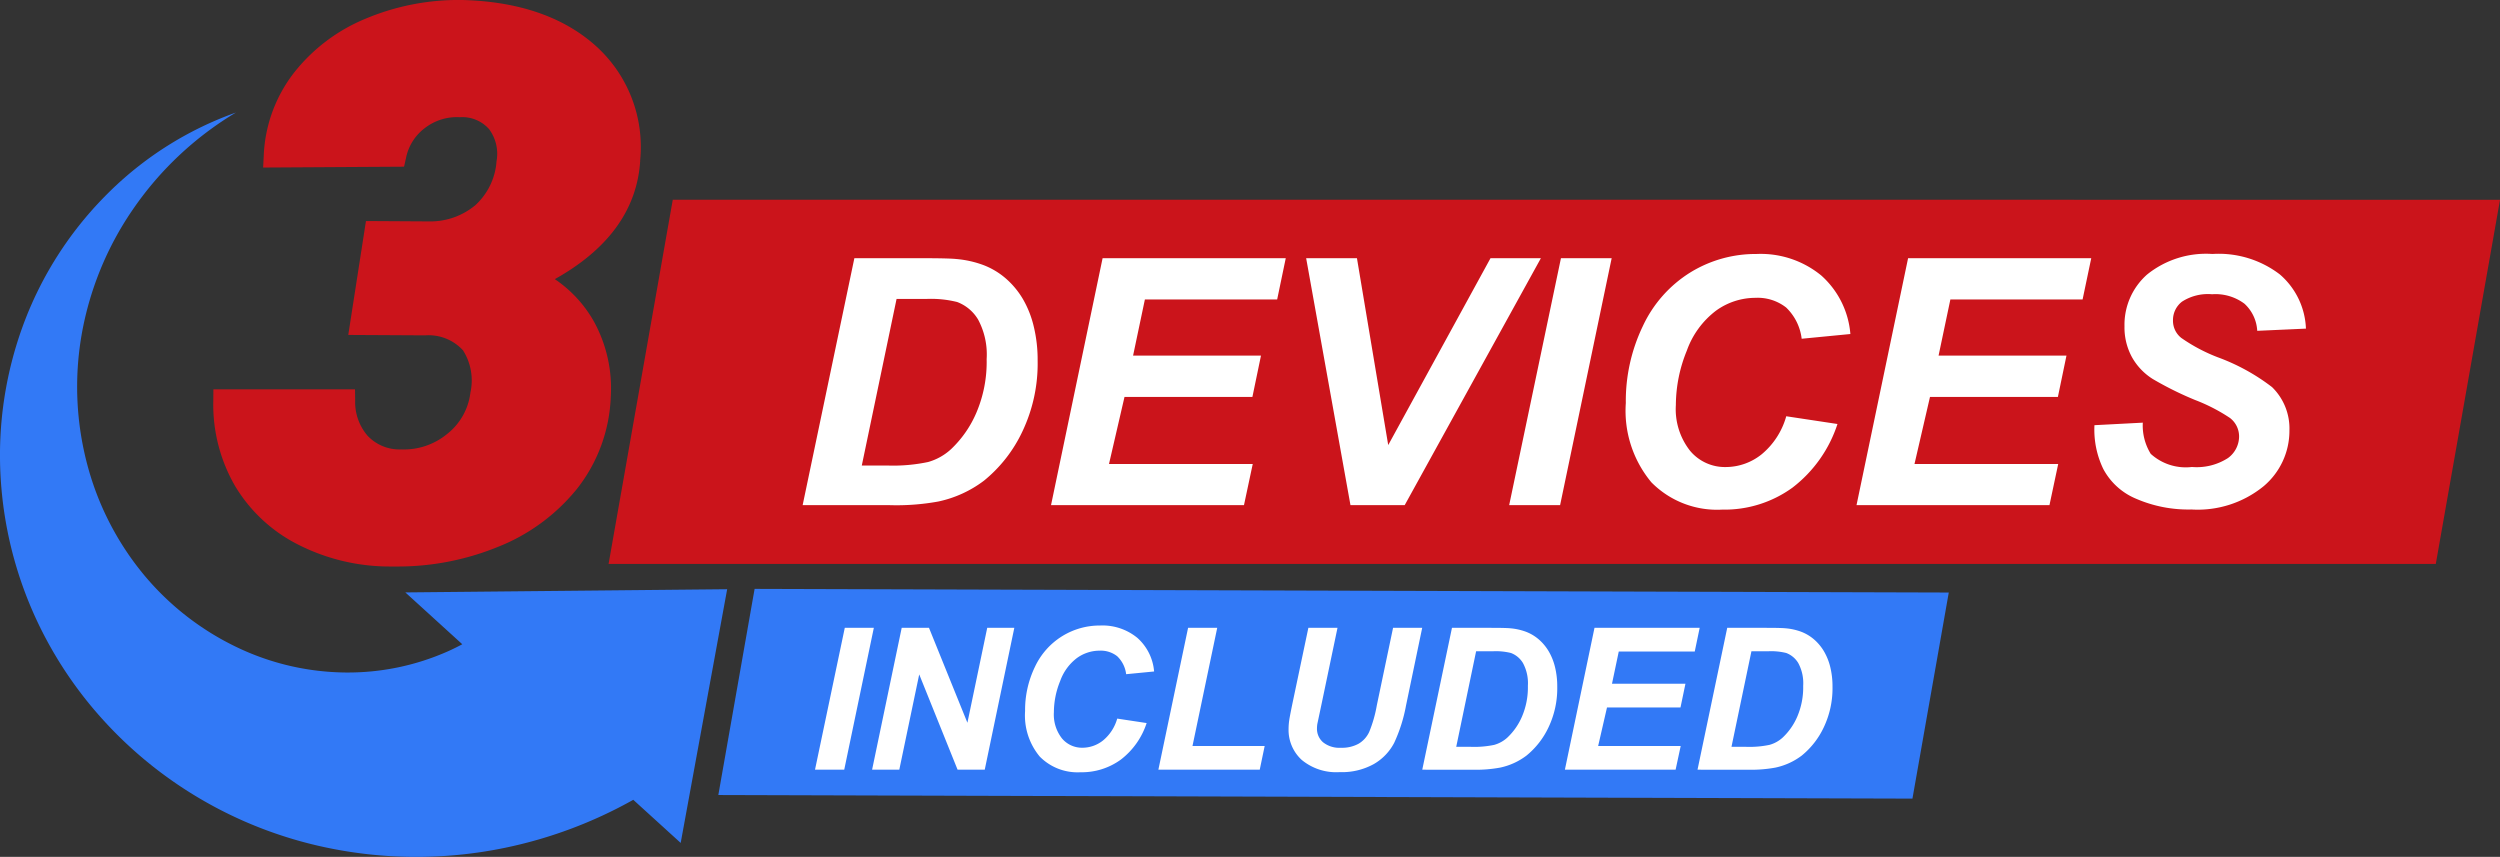<svg xmlns="http://www.w3.org/2000/svg" width="163.993" height="56.21" viewBox="0 0 163.993 56.21">
  <rect x="0" y="0" width="163.993" height="56.21" fill="#333333" stroke="none"/>
  <g id="_3Dev" data-name="3Dev" transform="translate(4861 534.65)">
    <path id="Path_1939" data-name="Path 1939" d="M104.125,10.555a8.911,8.911,0,0,0-2.992-7.619C99.007,1.072,96.075.084,92.407,0a15.755,15.755,0,0,0-6.263,1.216A11.577,11.577,0,0,0,81.4,4.8a9.487,9.487,0,0,0-1.963,5.4l-.04.791,9.244-.056.13-.581A3.251,3.251,0,0,1,90.02,8.39a3.431,3.431,0,0,1,2.276-.7,2.342,2.342,0,0,1,1.926.787,2.707,2.707,0,0,1,.485,2.1,4.31,4.31,0,0,1-1.39,2.885,4.609,4.609,0,0,1-3.041,1.063L86.142,14.5l-1.161,7.472L90.029,22a3.054,3.054,0,0,1,2.479.982,3.691,3.691,0,0,1,.486,2.772,4.067,4.067,0,0,1-1.536,2.722,4.469,4.469,0,0,1-3.013,1.006,2.873,2.873,0,0,1-2.2-.9,3.385,3.385,0,0,1-.811-2.307l-.01-.737h-9.29l-.006.742a10.664,10.664,0,0,0,1.439,5.62,10.138,10.138,0,0,0,4.2,3.862,13.248,13.248,0,0,0,5.98,1.4q.2,0,.389,0a17.352,17.352,0,0,0,6.6-1.262,12.655,12.655,0,0,0,5.282-3.874,10.374,10.374,0,0,0,2.183-5.986,9.1,9.1,0,0,0-1.12-4.974,8.241,8.241,0,0,0-2.55-2.754c3.514-1.962,5.4-4.568,5.6-7.762" transform="translate(-4923.136 -534.651)" fill="#cb141b"/>
    <path id="Path_1938" data-name="Path 1938" d="M224.824,73.008,220.613,96.9h119.86l4.213-23.888Z" transform="translate(-5041.692 -594.557)" fill="#cb141b"/>
    <path id="Path_1940" data-name="Path 1940" d="M44.651,89.042l-3.11-2.828a29.311,29.311,0,0,1-8.427,3.151,28.69,28.69,0,0,1-12.13-.111,27.461,27.461,0,0,1-10.637-4.982,27.156,27.156,0,0,1-4.16-3.955A26.269,26.269,0,0,1,3.01,75.641,25.664,25.664,0,0,1,.045,65.121a24.744,24.744,0,0,1,1.607-10.4,23.716,23.716,0,0,1,3.877-6.6q.2-.243.409-.479c.137-.157.287-.325.419-.465.287-.311.576-.607.875-.9a22.683,22.683,0,0,1,8.244-5.146,21.713,21.713,0,0,0-6.78,6.386,20.84,20.84,0,0,0-3.353,8.256,19.933,19.933,0,0,0,.395,8.5,18.9,18.9,0,0,0,3.716,7.2,18.047,18.047,0,0,0,6.085,4.733,16.841,16.841,0,0,0,7.1,1.657,16.17,16.17,0,0,0,6.767-1.4q.47-.212.919-.453l-3.735-3.4L47.7,72.4ZM49.5,72.378,47.12,85.9l78.331.236,2.383-13.519Z" transform="translate(-4861 -568.399)" fill="#3279f6"/>
    <path id="Path_1944" data-name="Path 1944" d="M.739,4.1,4.132-12.1H8.5q1.824,0,2.332.055a6.735,6.735,0,0,1,1.8.409,4.942,4.942,0,0,1,1.437.868,5.464,5.464,0,0,1,1.116,1.343A6.6,6.6,0,0,1,15.9-7.618a9.268,9.268,0,0,1,.254,2.238,10.376,10.376,0,0,1-1,4.648,9.192,9.192,0,0,1-2.515,3.222,7.569,7.569,0,0,1-3,1.371A15.27,15.27,0,0,1,6.454,4.1ZM4.619,1.5H6.31A11.07,11.07,0,0,0,8.968,1.27,3.7,3.7,0,0,0,10.477.424a7.159,7.159,0,0,0,1.658-2.388,8.475,8.475,0,0,0,.674-3.515,4.847,4.847,0,0,0-.558-2.592,2.71,2.71,0,0,0-1.376-1.155,7.118,7.118,0,0,0-2.045-.2H6.9ZM17.032,4.1,20.415-12.1H32.43l-.564,2.708H23.189l-.774,3.681h8.39L30.242-3h-8.39L20.835,1.4h9.429L29.689,4.1Zm23.2,0H36.675L33.768-12.1H37.1L39.151.159,45.861-12.1h3.305Zm6.853,0L50.482-12.1h3.327L50.426,4.1ZM65.261-1.732l3.36.508A8.62,8.62,0,0,1,65.67,2.95,7.585,7.585,0,0,1,61.06,4.392,6.053,6.053,0,0,1,56.412,2.6a7.335,7.335,0,0,1-1.675-5.2,11.353,11.353,0,0,1,1.122-5.057,8.229,8.229,0,0,1,3.112-3.51A8.156,8.156,0,0,1,63.3-12.376a6.263,6.263,0,0,1,4.256,1.409,5.769,5.769,0,0,1,1.912,3.841l-3.195.31a3.4,3.4,0,0,0-1.022-2.051A3.035,3.035,0,0,0,63.238-9.5a4.413,4.413,0,0,0-2.581.84,5.677,5.677,0,0,0-1.918,2.625,9.487,9.487,0,0,0-.719,3.565A4.405,4.405,0,0,0,58.954.535,2.974,2.974,0,0,0,61.281,1.6a3.77,3.77,0,0,0,2.371-.84A4.979,4.979,0,0,0,65.261-1.732ZM69.87,4.1,73.253-12.1H85.268L84.7-9.392H76.027l-.774,3.681h8.39L83.08-3H74.69L73.673,1.4H83.1L82.527,4.1ZM85.478-1.146l3.172-.166A3.541,3.541,0,0,0,89.17.734a3.416,3.416,0,0,0,2.7.862,3.791,3.791,0,0,0,2.366-.586,1.76,1.76,0,0,0,.73-1.415,1.527,1.527,0,0,0-.6-1.216,11.6,11.6,0,0,0-2.3-1.183,21.949,21.949,0,0,1-2.752-1.365,4,4,0,0,1-1.365-1.42,4.061,4.061,0,0,1-.5-2.045,4.394,4.394,0,0,1,1.481-3.394,6.16,6.16,0,0,1,4.289-1.349,6.6,6.6,0,0,1,4.416,1.338A4.928,4.928,0,0,1,99.351-7.48l-3.195.144a2.6,2.6,0,0,0-.84-1.78,3.172,3.172,0,0,0-2.122-.619,3.129,3.129,0,0,0-1.973.486,1.523,1.523,0,0,0-.591,1.227,1.434,1.434,0,0,0,.542,1.15A11.112,11.112,0,0,0,93.57-5.6a13.382,13.382,0,0,1,3.559,1.957A3.786,3.786,0,0,1,98.268-.8a4.748,4.748,0,0,1-1.7,3.664,6.834,6.834,0,0,1-4.726,1.52,8.622,8.622,0,0,1-3.62-.7,4.313,4.313,0,0,1-2.161-1.951A5.929,5.929,0,0,1,85.478-1.146Z" transform="translate(-4809.088 -505.613)" fill="#fff"/>
    <path id="Path_1945" data-name="Path 1945" d="M.347,2.184,2.3-7.122H4.206L2.264,2.184Zm11.134,0H9.7L7.183-4.068,5.876,2.184H4.092L6.034-7.122h1.79l2.52,6.227,1.3-6.227h1.777Zm8.69-3.352,1.93.292a4.95,4.95,0,0,1-1.695,2.4,4.356,4.356,0,0,1-2.647.828,3.476,3.476,0,0,1-2.669-1.028,4.212,4.212,0,0,1-.962-2.983,6.519,6.519,0,0,1,.644-2.9,4.725,4.725,0,0,1,1.787-2.015,4.684,4.684,0,0,1,2.488-.7,3.6,3.6,0,0,1,2.444.809,3.313,3.313,0,0,1,1.1,2.206l-1.834.178a1.95,1.95,0,0,0-.587-1.178,1.743,1.743,0,0,0-1.158-.365,2.534,2.534,0,0,0-1.482.482,3.26,3.26,0,0,0-1.1,1.508,5.448,5.448,0,0,0-.413,2.047A2.53,2.53,0,0,0,16.549.134a1.708,1.708,0,0,0,1.336.609A2.165,2.165,0,0,0,19.247.261,2.859,2.859,0,0,0,20.171-1.167Zm2.7,3.352,1.949-9.306h1.911L25.109.629h4.735l-.324,1.555Zm9.839-9.306h1.911L33.564-2.069,33.3-.825a1.893,1.893,0,0,0-.025.3,1.166,1.166,0,0,0,.4.911,1.708,1.708,0,0,0,1.171.359A2.26,2.26,0,0,0,36,.483a1.733,1.733,0,0,0,.7-.774,8.308,8.308,0,0,0,.5-1.746l1.066-5.085h1.911l-1.06,5.091A10.1,10.1,0,0,1,38.338.426,3.438,3.438,0,0,1,37.011,1.81a4.309,4.309,0,0,1-2.247.533,3.541,3.541,0,0,1-2.488-.8A2.66,2.66,0,0,1,31.412-.5a3.932,3.932,0,0,1,.044-.565q.025-.2.222-1.155Zm7.471,9.306,1.949-9.306h2.507q1.047,0,1.339.032a3.868,3.868,0,0,1,1.032.235,2.838,2.838,0,0,1,.825.5,3.137,3.137,0,0,1,.641.771,3.789,3.789,0,0,1,.416,1.038,5.322,5.322,0,0,1,.146,1.285,5.958,5.958,0,0,1-.574,2.669,5.279,5.279,0,0,1-1.444,1.85,4.346,4.346,0,0,1-1.72.787,8.769,8.769,0,0,1-1.834.14Zm2.228-1.5h.971A6.357,6.357,0,0,0,44.9.556,2.124,2.124,0,0,0,45.771.07,4.111,4.111,0,0,0,46.723-1.3a4.867,4.867,0,0,0,.387-2.019,2.783,2.783,0,0,0-.321-1.489A1.556,1.556,0,0,0,46-5.471a4.088,4.088,0,0,0-1.174-.114H43.714Zm7.128,1.5,1.942-9.306h6.9l-.324,1.555H53.071l-.444,2.114h4.818L57.121-1.9H52.3L51.719.629h5.415L56.8,2.184Zm8.7,0,1.949-9.306h2.507q1.047,0,1.339.032a3.868,3.868,0,0,1,1.032.235,2.838,2.838,0,0,1,.825.5,3.137,3.137,0,0,1,.641.771,3.789,3.789,0,0,1,.416,1.038,5.322,5.322,0,0,1,.146,1.285,5.958,5.958,0,0,1-.574,2.669,5.279,5.279,0,0,1-1.444,1.85,4.346,4.346,0,0,1-1.72.787,8.769,8.769,0,0,1-1.834.14Zm2.228-1.5h.971a6.357,6.357,0,0,0,1.527-.13A2.124,2.124,0,0,0,63.83.07,4.111,4.111,0,0,0,64.782-1.3a4.867,4.867,0,0,0,.387-2.019,2.783,2.783,0,0,0-.321-1.489,1.556,1.556,0,0,0-.79-.663,4.088,4.088,0,0,0-1.174-.114H61.774Z" transform="translate(-4807.885 -486.344)" fill="#fff"/>
  </g>
</svg>
